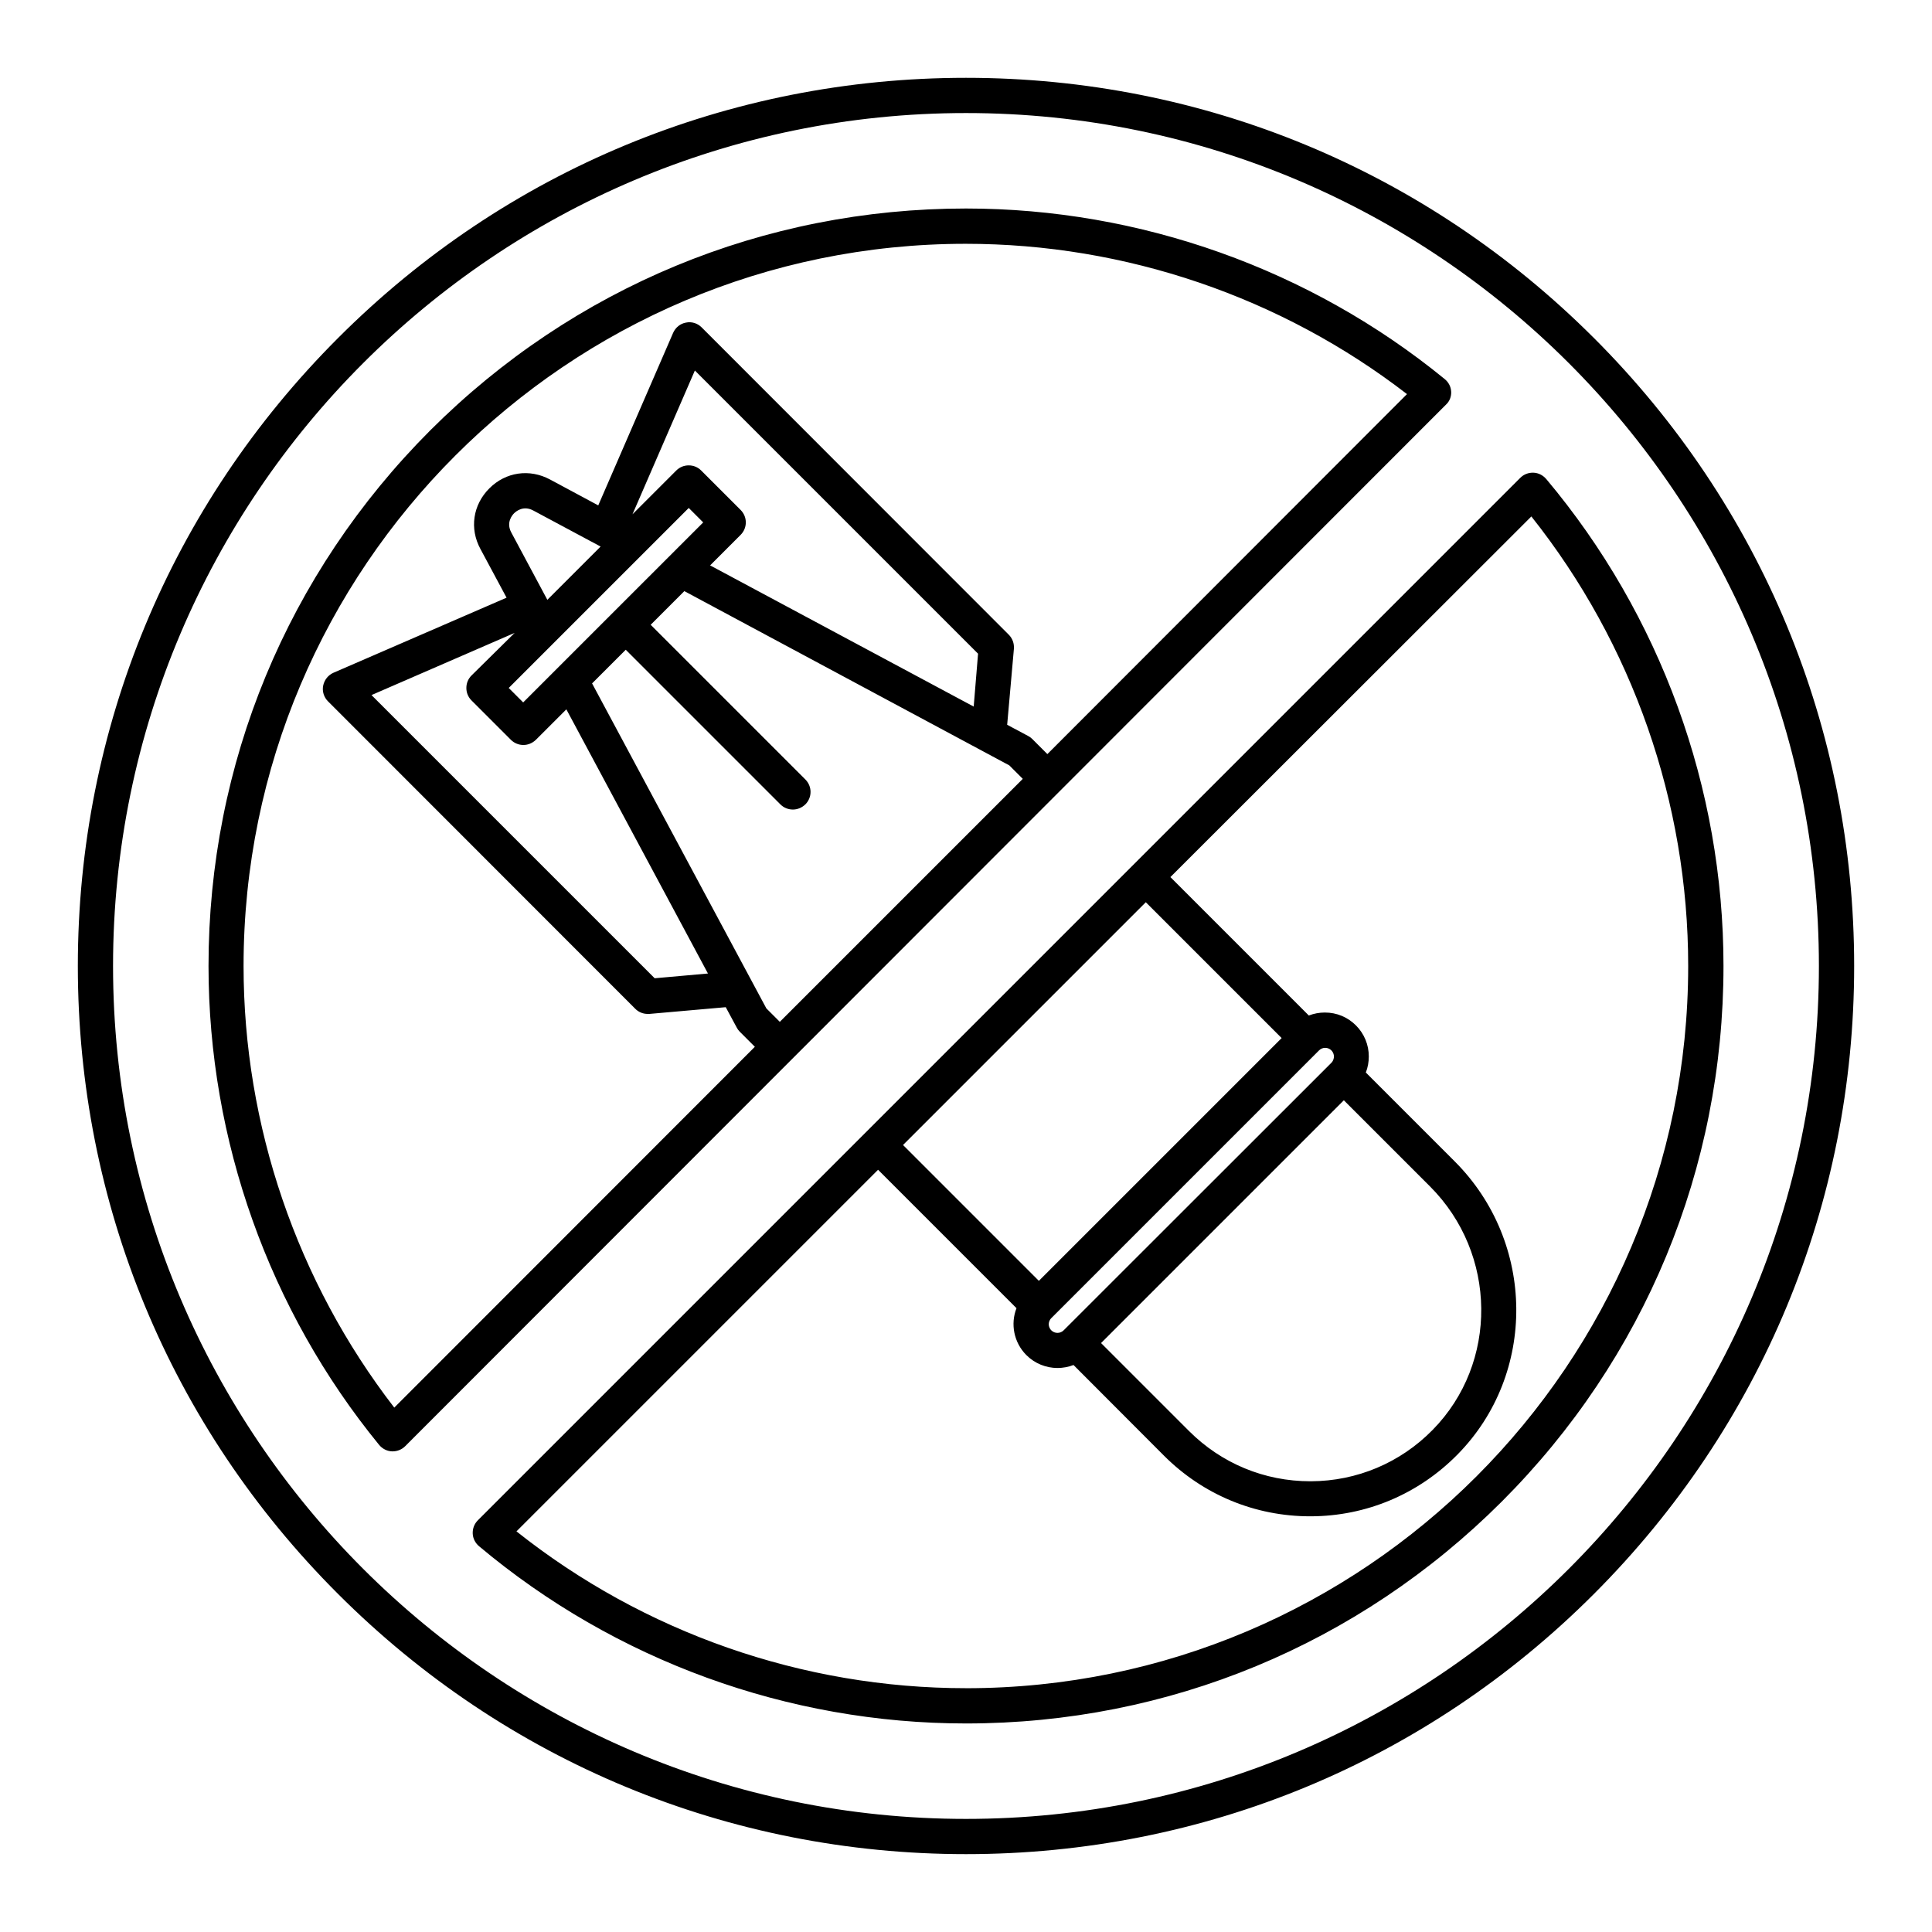 <?xml version="1.0" encoding="UTF-8"?>
<!-- Uploaded to: ICON Repo, www.iconrepo.com, Generator: ICON Repo Mixer Tools -->
<svg fill="#000000" width="800px" height="800px" version="1.1" viewBox="144 144 512 512" xmlns="http://www.w3.org/2000/svg">
 <path d="m528.57 247.8c-0.051-1.312-0.684-2.519-1.73-3.359-35.633-29.125-80.715-45.184-126.84-45.184-53.633 0-104.02 20.887-141.96 58.777-37.895 37.945-58.781 88.324-58.781 141.96 0 46.184 16.059 91.262 45.238 126.95 0.84 0.996 2.047 1.625 3.359 1.68h0.211c1.207 0 2.414-0.473 3.305-1.363l275.79-275.99c0.996-0.895 1.469-2.156 1.414-3.469zm-181.48 163.43-46.184-86.121 8.922-8.922 40.988 40.988c0.891 0.891 2.098 1.363 3.305 1.363 1.207 0 2.363-0.473 3.305-1.363 1.836-1.836 1.836-4.777 0-6.613l-40.988-40.988 8.922-8.922 86.121 46.184 3.57 3.57-64.391 64.391zm54.949-79.98-69.852-37.418 8.082-8.082c1.836-1.836 1.836-4.777 0-6.613l-10.445-10.445c-0.891-0.891-2.047-1.363-3.305-1.363-1.258 0-2.414 0.473-3.305 1.363l-11.598 11.598 16.531-38.102 75.047 75.047zm-119.39-1.102-3.832-3.832 47.707-47.703 3.832 3.832zm20.52-41.305-14.117 14.117-9.551-17.844c-1.418-2.625 0.211-4.566 0.734-5.09 0.523-0.523 2.465-2.152 5.09-0.734zm-34.215 34.168c-0.891 0.891-1.363 2.047-1.363 3.305 0 1.258 0.473 2.414 1.363 3.305l10.445 10.445c0.891 0.891 2.098 1.363 3.305 1.363s2.363-0.473 3.305-1.363l8.082-8.082 37.523 70.008-14.117 1.258-75.047-75.047 37.941-16.48zm152.61 20.832-4.039-4.039c-0.316-0.316-0.684-0.578-1.102-0.789l-5.512-2.938 1.785-20.152c0.105-1.363-0.367-2.731-1.363-3.727l-81.398-81.449c-1.102-1.102-2.676-1.574-4.144-1.258-1.523 0.262-2.781 1.312-3.41 2.731l-19.836 45.711-12.805-6.875c-5.406-2.887-11.703-1.996-16.059 2.363-4.356 4.356-5.301 10.652-2.363 16.059l6.926 12.91-45.867 19.891c-1.418 0.629-2.414 1.891-2.731 3.41-0.316 1.523 0.211 3.098 1.258 4.144l81.449 81.5c0.891 0.891 2.047 1.363 3.305 1.363h0.418l20.258-1.785 2.887 5.352c0.211 0.418 0.473 0.789 0.789 1.102l4.039 4.039-95.562 95.621c-25.77-33.379-39.938-74.73-39.938-117.03 0-105.54 85.859-191.39 191.39-191.39 42.301 0 83.602 14.117 116.93 39.832zm132.2-72.895c-0.84-0.996-2.047-1.625-3.359-1.68-1.312-0.051-2.57 0.418-3.516 1.363l-276.25 276.26c-0.945 0.945-1.418 2.203-1.363 3.516 0.051 1.312 0.684 2.519 1.68 3.359 36.055 30.281 81.867 46.969 129.05 46.969 53.633 0 104.02-20.887 141.96-58.777 37.891-37.891 58.777-88.324 58.777-141.96 0-47.18-16.688-92.996-46.969-129.05zm-30.805 187.46c17.844 17.844 18.156 46.812 0.684 64.551-8.555 8.711-20.047 13.539-32.223 13.594h-0.156c-12.176 0-23.562-4.723-32.172-13.328l-23.301-23.301 64.34-64.34zm-26.137-32.75-70.953 70.902c-0.891 0.891-2.363 0.891-3.254 0-0.578-0.578-0.684-1.258-0.684-1.625s0.105-1.051 0.684-1.625l70.953-70.953c0.891-0.891 2.363-0.891 3.254 0 0.578 0.578 0.684 1.258 0.684 1.625 0 0.363-0.105 1.102-0.684 1.676zm-77.512 57.781-36-36 64.34-64.34 36 36zm-19.312 107.95c-43.297 0-85.387-14.746-119.13-41.562l95.828-95.828 36.684 36.684c-1.625 4.144-0.734 9.078 2.625 12.438 2.258 2.258 5.246 3.41 8.238 3.41 1.418 0 2.887-0.262 4.25-0.789l23.984 24.035c10.34 10.34 24.09 16.059 38.73 16.059h0.211c14.695-0.051 28.496-5.879 38.836-16.375 21.043-21.359 20.73-56.207-0.734-77.672l-23.562-23.562c0.523-1.312 0.789-2.781 0.789-4.25 0-3.098-1.207-6.035-3.41-8.238-2.203-2.203-5.09-3.41-8.238-3.41-1.469 0-2.887 0.262-4.25 0.789l-36.684-36.684 95.66-95.57c26.816 33.746 41.562 75.832 41.562 119.13 0.004 105.54-85.855 191.4-191.39 191.4zm166.41-357.81c-44.453-44.449-103.54-68.957-166.41-68.957s-121.96 24.457-166.41 68.957c-44.453 44.453-68.961 103.55-68.961 166.42s24.457 121.96 68.957 166.41c44.453 44.449 103.55 68.957 166.42 68.957s121.96-24.457 166.41-68.957c44.449-44.504 68.957-103.54 68.957-166.41s-24.508-121.96-68.957-166.42zm-166.41 392.45c-124.64 0-226.04-101.39-226.04-226.03s101.39-226.04 226.04-226.04 226.03 101.39 226.03 226.04-101.39 226.03-226.03 226.03z"/>
</svg>